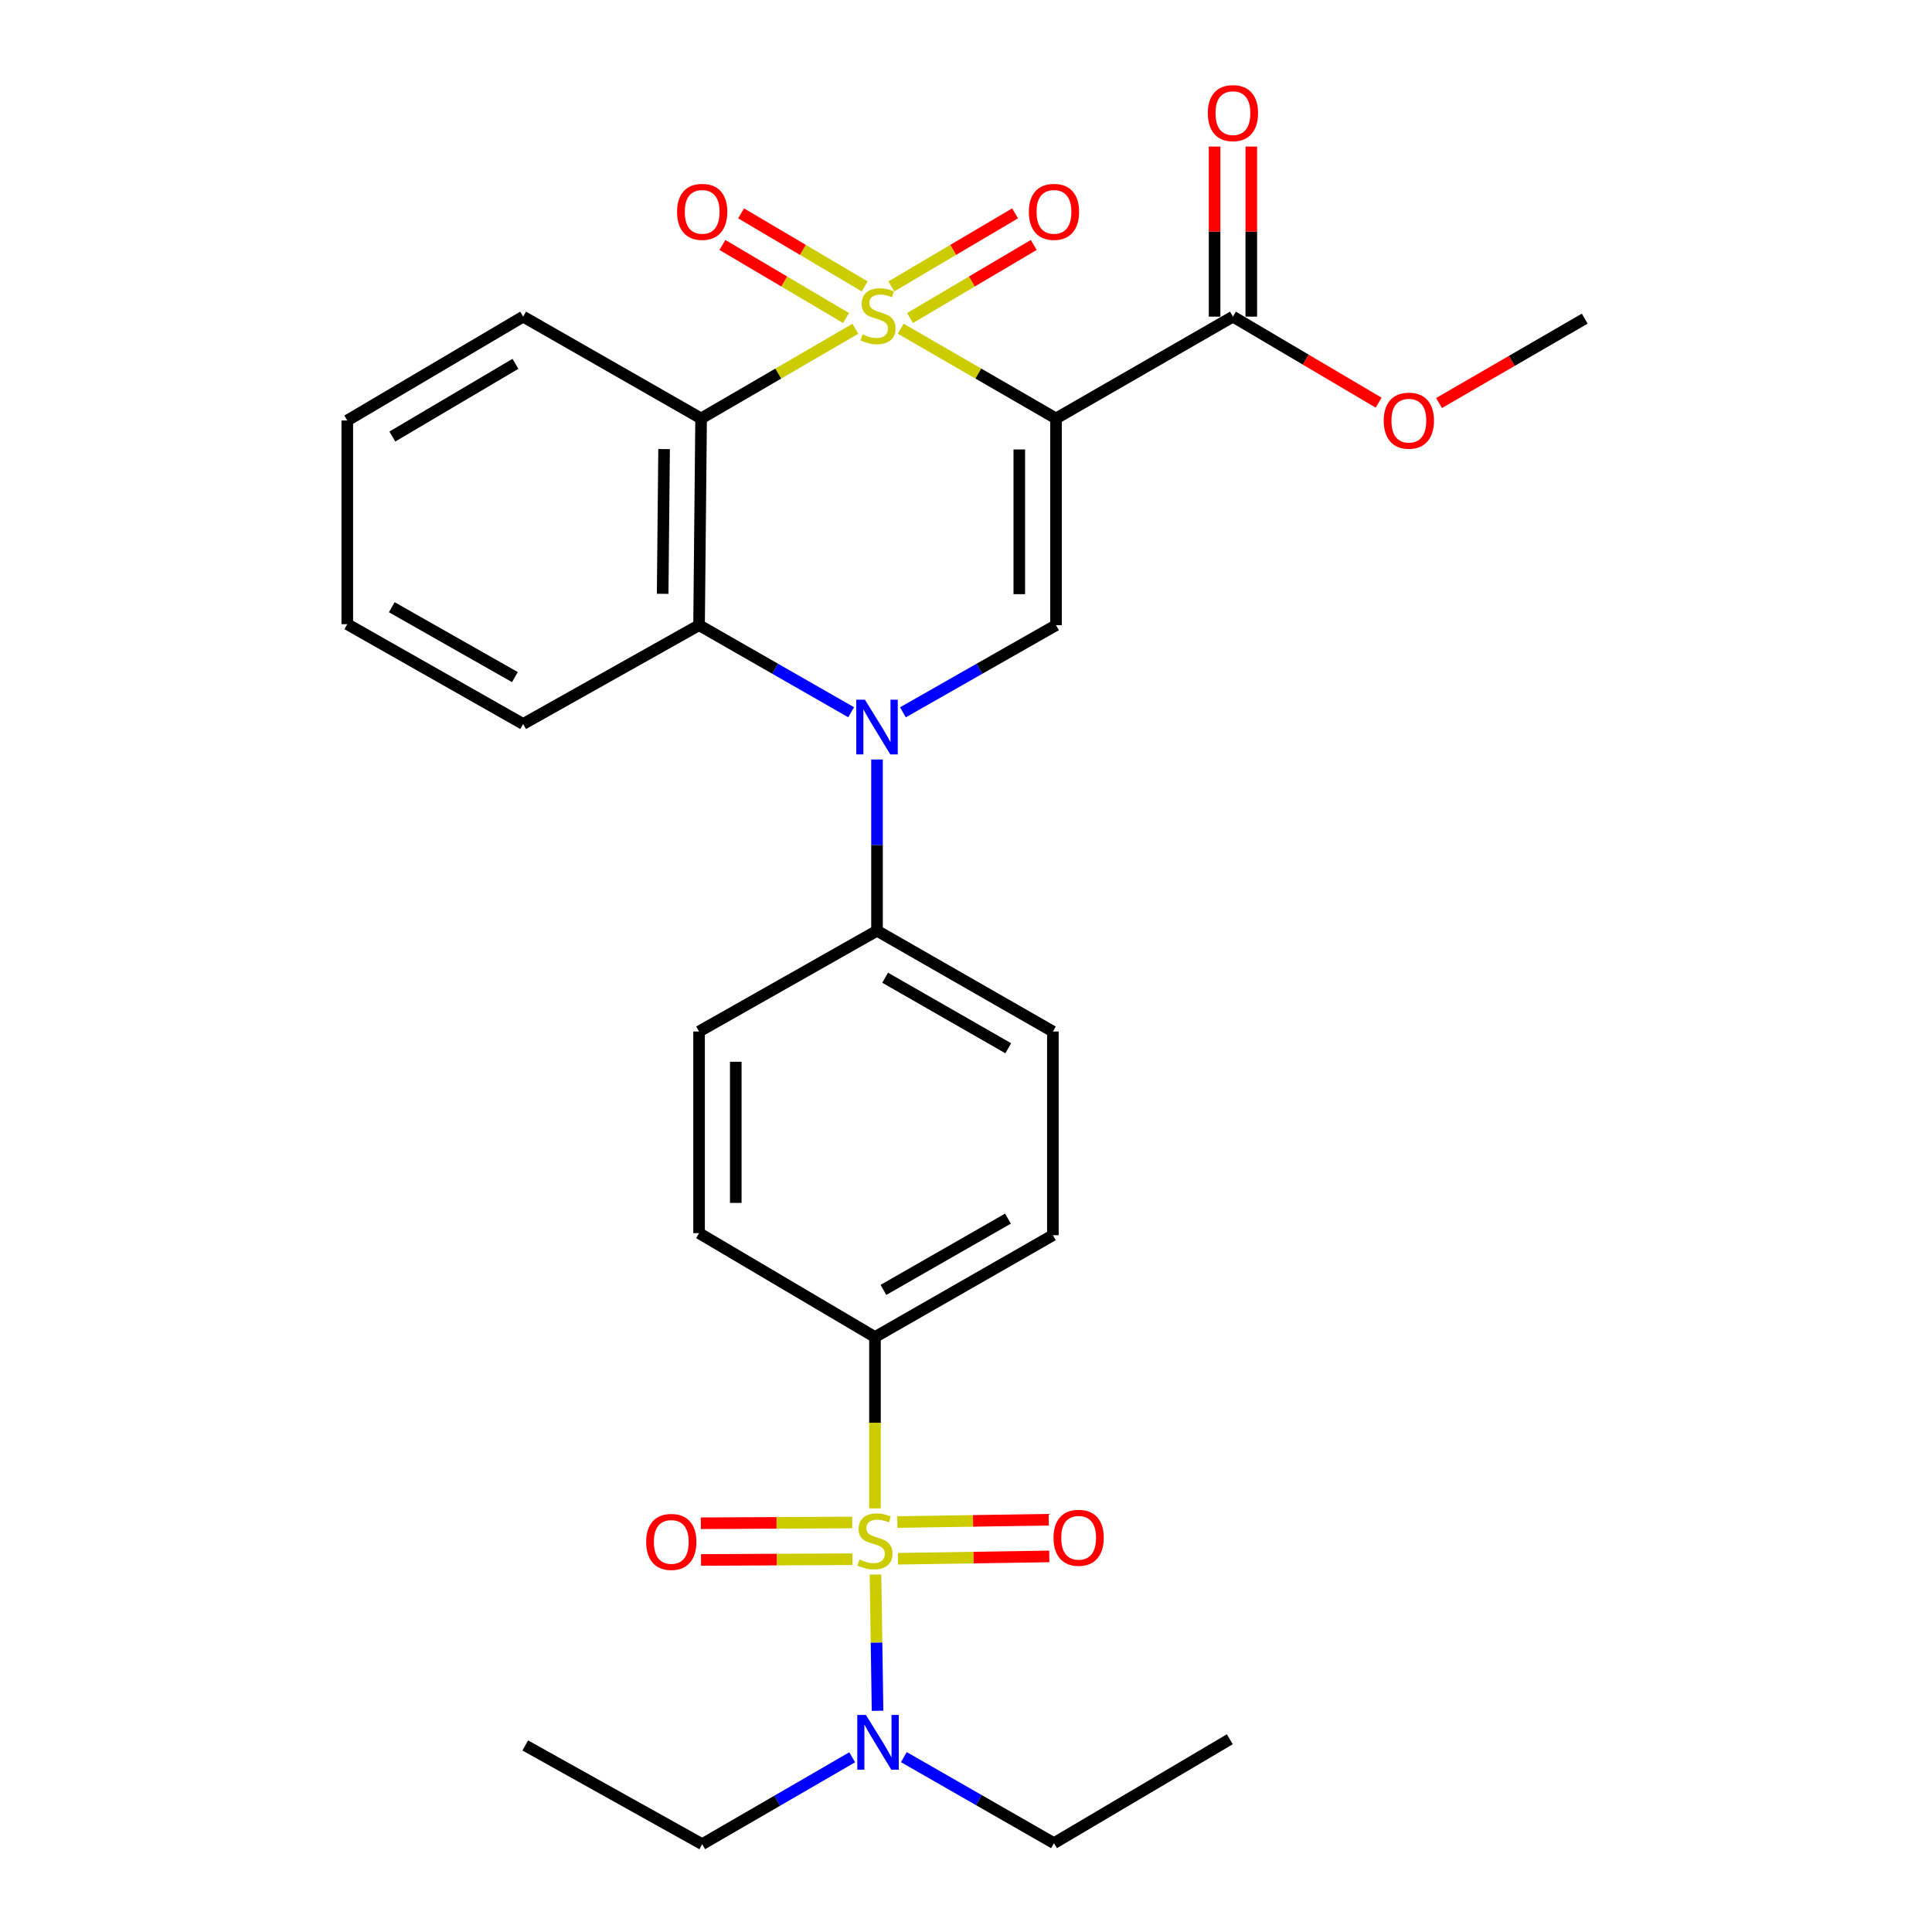 <?xml version='1.0' encoding='iso-8859-1'?>
<svg version='1.1' baseProfile='full'
              xmlns='http://www.w3.org/2000/svg'
                      xmlns:rdkit='http://www.rdkit.org/xml'
                      xmlns:xlink='http://www.w3.org/1999/xlink'
                  xml:space='preserve'
width='1000px' height='1000px' viewBox='0 0 1000 1000'>
<!-- END OF HEADER -->
<rect style='opacity:1.0;fill:#FFFFFF;stroke:none' width='1000' height='1000' x='0' y='0'> </rect>
<path class='bond-0' d='M 466.209,170.136 L 506.398,193.362' style='fill:none;fill-rule:evenodd;stroke:#CCCC00;stroke-width:6px;stroke-linecap:butt;stroke-linejoin:miter;stroke-opacity:1' />
<path class='bond-0' d='M 506.398,193.362 L 546.587,216.589' style='fill:none;fill-rule:evenodd;stroke:#000000;stroke-width:6px;stroke-linecap:butt;stroke-linejoin:miter;stroke-opacity:1' />
<path class='bond-2' d='M 442.741,170.169 L 402.815,193.379' style='fill:none;fill-rule:evenodd;stroke:#CCCC00;stroke-width:6px;stroke-linecap:butt;stroke-linejoin:miter;stroke-opacity:1' />
<path class='bond-2' d='M 402.815,193.379 L 362.889,216.589' style='fill:none;fill-rule:evenodd;stroke:#000000;stroke-width:6px;stroke-linecap:butt;stroke-linejoin:miter;stroke-opacity:1' />
<path class='bond-7' d='M 471.024,164.609 L 503.041,145.701' style='fill:none;fill-rule:evenodd;stroke:#CCCC00;stroke-width:6px;stroke-linecap:butt;stroke-linejoin:miter;stroke-opacity:1' />
<path class='bond-7' d='M 503.041,145.701 L 535.059,126.794' style='fill:none;fill-rule:evenodd;stroke:#FF0000;stroke-width:6px;stroke-linecap:butt;stroke-linejoin:miter;stroke-opacity:1' />
<path class='bond-7' d='M 461.362,148.247 L 493.379,129.339' style='fill:none;fill-rule:evenodd;stroke:#CCCC00;stroke-width:6px;stroke-linecap:butt;stroke-linejoin:miter;stroke-opacity:1' />
<path class='bond-7' d='M 493.379,129.339 L 525.396,110.431' style='fill:none;fill-rule:evenodd;stroke:#FF0000;stroke-width:6px;stroke-linecap:butt;stroke-linejoin:miter;stroke-opacity:1' />
<path class='bond-8' d='M 447.579,148.245 L 415.582,129.341' style='fill:none;fill-rule:evenodd;stroke:#CCCC00;stroke-width:6px;stroke-linecap:butt;stroke-linejoin:miter;stroke-opacity:1' />
<path class='bond-8' d='M 415.582,129.341 L 383.584,110.436' style='fill:none;fill-rule:evenodd;stroke:#FF0000;stroke-width:6px;stroke-linecap:butt;stroke-linejoin:miter;stroke-opacity:1' />
<path class='bond-8' d='M 437.913,164.605 L 405.916,145.701' style='fill:none;fill-rule:evenodd;stroke:#CCCC00;stroke-width:6px;stroke-linecap:butt;stroke-linejoin:miter;stroke-opacity:1' />
<path class='bond-8' d='M 405.916,145.701 L 373.919,126.796' style='fill:none;fill-rule:evenodd;stroke:#FF0000;stroke-width:6px;stroke-linecap:butt;stroke-linejoin:miter;stroke-opacity:1' />
<path class='bond-4' d='M 546.587,216.589 L 546.587,323.592' style='fill:none;fill-rule:evenodd;stroke:#000000;stroke-width:6px;stroke-linecap:butt;stroke-linejoin:miter;stroke-opacity:1' />
<path class='bond-4' d='M 527.585,232.639 L 527.585,307.541' style='fill:none;fill-rule:evenodd;stroke:#000000;stroke-width:6px;stroke-linecap:butt;stroke-linejoin:miter;stroke-opacity:1' />
<path class='bond-6' d='M 546.587,216.589 L 638.166,163.889' style='fill:none;fill-rule:evenodd;stroke:#000000;stroke-width:6px;stroke-linecap:butt;stroke-linejoin:miter;stroke-opacity:1' />
<path class='bond-1' d='M 452.885,780.727 L 452.885,736.39' style='fill:none;fill-rule:evenodd;stroke:#CCCC00;stroke-width:6px;stroke-linecap:butt;stroke-linejoin:miter;stroke-opacity:1' />
<path class='bond-1' d='M 452.885,736.39 L 452.885,692.053' style='fill:none;fill-rule:evenodd;stroke:#000000;stroke-width:6px;stroke-linecap:butt;stroke-linejoin:miter;stroke-opacity:1' />
<path class='bond-10' d='M 453.151,814.971 L 453.686,850.233' style='fill:none;fill-rule:evenodd;stroke:#CCCC00;stroke-width:6px;stroke-linecap:butt;stroke-linejoin:miter;stroke-opacity:1' />
<path class='bond-10' d='M 453.686,850.233 L 454.221,885.494' style='fill:none;fill-rule:evenodd;stroke:#0000FF;stroke-width:6px;stroke-linecap:butt;stroke-linejoin:miter;stroke-opacity:1' />
<path class='bond-12' d='M 441.122,788.04 L 401.936,788.237' style='fill:none;fill-rule:evenodd;stroke:#CCCC00;stroke-width:6px;stroke-linecap:butt;stroke-linejoin:miter;stroke-opacity:1' />
<path class='bond-12' d='M 401.936,788.237 L 362.751,788.433' style='fill:none;fill-rule:evenodd;stroke:#FF0000;stroke-width:6px;stroke-linecap:butt;stroke-linejoin:miter;stroke-opacity:1' />
<path class='bond-12' d='M 441.217,807.042 L 402.032,807.238' style='fill:none;fill-rule:evenodd;stroke:#CCCC00;stroke-width:6px;stroke-linecap:butt;stroke-linejoin:miter;stroke-opacity:1' />
<path class='bond-12' d='M 402.032,807.238 L 362.846,807.435' style='fill:none;fill-rule:evenodd;stroke:#FF0000;stroke-width:6px;stroke-linecap:butt;stroke-linejoin:miter;stroke-opacity:1' />
<path class='bond-13' d='M 464.747,806.803 L 503.927,806.203' style='fill:none;fill-rule:evenodd;stroke:#CCCC00;stroke-width:6px;stroke-linecap:butt;stroke-linejoin:miter;stroke-opacity:1' />
<path class='bond-13' d='M 503.927,806.203 L 543.107,805.602' style='fill:none;fill-rule:evenodd;stroke:#FF0000;stroke-width:6px;stroke-linecap:butt;stroke-linejoin:miter;stroke-opacity:1' />
<path class='bond-13' d='M 464.456,787.803 L 503.636,787.203' style='fill:none;fill-rule:evenodd;stroke:#CCCC00;stroke-width:6px;stroke-linecap:butt;stroke-linejoin:miter;stroke-opacity:1' />
<path class='bond-13' d='M 503.636,787.203 L 542.816,786.603' style='fill:none;fill-rule:evenodd;stroke:#FF0000;stroke-width:6px;stroke-linecap:butt;stroke-linejoin:miter;stroke-opacity:1' />
<path class='bond-5' d='M 362.889,216.589 L 361.834,323.592' style='fill:none;fill-rule:evenodd;stroke:#000000;stroke-width:6px;stroke-linecap:butt;stroke-linejoin:miter;stroke-opacity:1' />
<path class='bond-5' d='M 343.73,232.452 L 342.991,307.354' style='fill:none;fill-rule:evenodd;stroke:#000000;stroke-width:6px;stroke-linecap:butt;stroke-linejoin:miter;stroke-opacity:1' />
<path class='bond-19' d='M 362.889,216.589 L 270.782,163.889' style='fill:none;fill-rule:evenodd;stroke:#000000;stroke-width:6px;stroke-linecap:butt;stroke-linejoin:miter;stroke-opacity:1' />
<path class='bond-3' d='M 440.548,368.655 L 401.191,346.123' style='fill:none;fill-rule:evenodd;stroke:#0000FF;stroke-width:6px;stroke-linecap:butt;stroke-linejoin:miter;stroke-opacity:1' />
<path class='bond-3' d='M 401.191,346.123 L 361.834,323.592' style='fill:none;fill-rule:evenodd;stroke:#000000;stroke-width:6px;stroke-linecap:butt;stroke-linejoin:miter;stroke-opacity:1' />
<path class='bond-11' d='M 453.941,393.118 L 453.941,437.435' style='fill:none;fill-rule:evenodd;stroke:#0000FF;stroke-width:6px;stroke-linecap:butt;stroke-linejoin:miter;stroke-opacity:1' />
<path class='bond-11' d='M 453.941,437.435 L 453.941,481.752' style='fill:none;fill-rule:evenodd;stroke:#000000;stroke-width:6px;stroke-linecap:butt;stroke-linejoin:miter;stroke-opacity:1' />
<path class='bond-29' d='M 467.346,368.693 L 506.966,346.142' style='fill:none;fill-rule:evenodd;stroke:#0000FF;stroke-width:6px;stroke-linecap:butt;stroke-linejoin:miter;stroke-opacity:1' />
<path class='bond-29' d='M 506.966,346.142 L 546.587,323.592' style='fill:none;fill-rule:evenodd;stroke:#000000;stroke-width:6px;stroke-linecap:butt;stroke-linejoin:miter;stroke-opacity:1' />
<path class='bond-21' d='M 361.834,323.592 L 270.782,374.739' style='fill:none;fill-rule:evenodd;stroke:#000000;stroke-width:6px;stroke-linecap:butt;stroke-linejoin:miter;stroke-opacity:1' />
<path class='bond-14' d='M 647.667,163.889 L 647.667,119.878' style='fill:none;fill-rule:evenodd;stroke:#000000;stroke-width:6px;stroke-linecap:butt;stroke-linejoin:miter;stroke-opacity:1' />
<path class='bond-14' d='M 647.667,119.878 L 647.667,75.866' style='fill:none;fill-rule:evenodd;stroke:#FF0000;stroke-width:6px;stroke-linecap:butt;stroke-linejoin:miter;stroke-opacity:1' />
<path class='bond-14' d='M 628.665,163.889 L 628.665,119.878' style='fill:none;fill-rule:evenodd;stroke:#000000;stroke-width:6px;stroke-linecap:butt;stroke-linejoin:miter;stroke-opacity:1' />
<path class='bond-14' d='M 628.665,119.878 L 628.665,75.866' style='fill:none;fill-rule:evenodd;stroke:#FF0000;stroke-width:6px;stroke-linecap:butt;stroke-linejoin:miter;stroke-opacity:1' />
<path class='bond-20' d='M 638.166,163.889 L 675.87,186.153' style='fill:none;fill-rule:evenodd;stroke:#000000;stroke-width:6px;stroke-linecap:butt;stroke-linejoin:miter;stroke-opacity:1' />
<path class='bond-20' d='M 675.87,186.153 L 713.575,208.417' style='fill:none;fill-rule:evenodd;stroke:#FF0000;stroke-width:6px;stroke-linecap:butt;stroke-linejoin:miter;stroke-opacity:1' />
<path class='bond-9' d='M 452.885,692.053 L 544.972,639.332' style='fill:none;fill-rule:evenodd;stroke:#000000;stroke-width:6px;stroke-linecap:butt;stroke-linejoin:miter;stroke-opacity:1' />
<path class='bond-9' d='M 457.257,667.654 L 521.718,630.75' style='fill:none;fill-rule:evenodd;stroke:#000000;stroke-width:6px;stroke-linecap:butt;stroke-linejoin:miter;stroke-opacity:1' />
<path class='bond-31' d='M 452.885,692.053 L 361.834,638.277' style='fill:none;fill-rule:evenodd;stroke:#000000;stroke-width:6px;stroke-linecap:butt;stroke-linejoin:miter;stroke-opacity:1' />
<path class='bond-22' d='M 441.099,909.569 L 402.274,932.057' style='fill:none;fill-rule:evenodd;stroke:#0000FF;stroke-width:6px;stroke-linecap:butt;stroke-linejoin:miter;stroke-opacity:1' />
<path class='bond-22' d='M 402.274,932.057 L 363.449,954.545' style='fill:none;fill-rule:evenodd;stroke:#000000;stroke-width:6px;stroke-linecap:butt;stroke-linejoin:miter;stroke-opacity:1' />
<path class='bond-23' d='M 467.833,909.485 L 506.682,931.751' style='fill:none;fill-rule:evenodd;stroke:#0000FF;stroke-width:6px;stroke-linecap:butt;stroke-linejoin:miter;stroke-opacity:1' />
<path class='bond-23' d='M 506.682,931.751 L 545.531,954.018' style='fill:none;fill-rule:evenodd;stroke:#000000;stroke-width:6px;stroke-linecap:butt;stroke-linejoin:miter;stroke-opacity:1' />
<path class='bond-17' d='M 453.941,481.752 L 361.834,533.913' style='fill:none;fill-rule:evenodd;stroke:#000000;stroke-width:6px;stroke-linecap:butt;stroke-linejoin:miter;stroke-opacity:1' />
<path class='bond-18' d='M 453.941,481.752 L 544.972,533.913' style='fill:none;fill-rule:evenodd;stroke:#000000;stroke-width:6px;stroke-linecap:butt;stroke-linejoin:miter;stroke-opacity:1' />
<path class='bond-18' d='M 458.148,506.064 L 521.87,542.576' style='fill:none;fill-rule:evenodd;stroke:#000000;stroke-width:6px;stroke-linecap:butt;stroke-linejoin:miter;stroke-opacity:1' />
<path class='bond-15' d='M 361.834,638.277 L 361.834,533.913' style='fill:none;fill-rule:evenodd;stroke:#000000;stroke-width:6px;stroke-linecap:butt;stroke-linejoin:miter;stroke-opacity:1' />
<path class='bond-15' d='M 380.836,622.622 L 380.836,549.568' style='fill:none;fill-rule:evenodd;stroke:#000000;stroke-width:6px;stroke-linecap:butt;stroke-linejoin:miter;stroke-opacity:1' />
<path class='bond-16' d='M 544.972,639.332 L 544.972,533.913' style='fill:none;fill-rule:evenodd;stroke:#000000;stroke-width:6px;stroke-linecap:butt;stroke-linejoin:miter;stroke-opacity:1' />
<path class='bond-25' d='M 270.782,163.889 L 179.751,217.655' style='fill:none;fill-rule:evenodd;stroke:#000000;stroke-width:6px;stroke-linecap:butt;stroke-linejoin:miter;stroke-opacity:1' />
<path class='bond-25' d='M 266.791,188.316 L 203.07,225.951' style='fill:none;fill-rule:evenodd;stroke:#000000;stroke-width:6px;stroke-linecap:butt;stroke-linejoin:miter;stroke-opacity:1' />
<path class='bond-24' d='M 744.848,208.603 L 782.548,186.769' style='fill:none;fill-rule:evenodd;stroke:#FF0000;stroke-width:6px;stroke-linecap:butt;stroke-linejoin:miter;stroke-opacity:1' />
<path class='bond-24' d='M 782.548,186.769 L 820.249,164.935' style='fill:none;fill-rule:evenodd;stroke:#000000;stroke-width:6px;stroke-linecap:butt;stroke-linejoin:miter;stroke-opacity:1' />
<path class='bond-30' d='M 270.782,374.739 L 179.751,323.074' style='fill:none;fill-rule:evenodd;stroke:#000000;stroke-width:6px;stroke-linecap:butt;stroke-linejoin:miter;stroke-opacity:1' />
<path class='bond-30' d='M 266.507,350.463 L 202.785,314.298' style='fill:none;fill-rule:evenodd;stroke:#000000;stroke-width:6px;stroke-linecap:butt;stroke-linejoin:miter;stroke-opacity:1' />
<path class='bond-26' d='M 363.449,954.545 L 271.869,903.44' style='fill:none;fill-rule:evenodd;stroke:#000000;stroke-width:6px;stroke-linecap:butt;stroke-linejoin:miter;stroke-opacity:1' />
<path class='bond-27' d='M 545.531,954.018 L 636.551,900.231' style='fill:none;fill-rule:evenodd;stroke:#000000;stroke-width:6px;stroke-linecap:butt;stroke-linejoin:miter;stroke-opacity:1' />
<path class='bond-28' d='M 179.751,217.655 L 179.751,323.074' style='fill:none;fill-rule:evenodd;stroke:#000000;stroke-width:6px;stroke-linecap:butt;stroke-linejoin:miter;stroke-opacity:1' />
<path  class='atom-0' d='M 446.469 173.071
Q 446.789 173.191, 448.109 173.751
Q 449.429 174.311, 450.869 174.671
Q 452.349 174.991, 453.789 174.991
Q 456.469 174.991, 458.029 173.711
Q 459.589 172.391, 459.589 170.111
Q 459.589 168.551, 458.789 167.591
Q 458.029 166.631, 456.829 166.111
Q 455.629 165.591, 453.629 164.991
Q 451.109 164.231, 449.589 163.511
Q 448.109 162.791, 447.029 161.271
Q 445.989 159.751, 445.989 157.191
Q 445.989 153.631, 448.389 151.431
Q 450.829 149.231, 455.629 149.231
Q 458.909 149.231, 462.629 150.791
L 461.709 153.871
Q 458.309 152.471, 455.749 152.471
Q 452.989 152.471, 451.469 153.631
Q 449.949 154.751, 449.989 156.711
Q 449.989 158.231, 450.749 159.151
Q 451.549 160.071, 452.669 160.591
Q 453.829 161.111, 455.749 161.711
Q 458.309 162.511, 459.829 163.311
Q 461.349 164.111, 462.429 165.751
Q 463.549 167.351, 463.549 170.111
Q 463.549 174.031, 460.909 176.151
Q 458.309 178.231, 453.949 178.231
Q 451.429 178.231, 449.509 177.671
Q 447.629 177.151, 445.389 176.231
L 446.469 173.071
' fill='#CCCC00'/>
<path  class='atom-2' d='M 444.885 807.203
Q 445.205 807.323, 446.525 807.883
Q 447.845 808.443, 449.285 808.803
Q 450.765 809.123, 452.205 809.123
Q 454.885 809.123, 456.445 807.843
Q 458.005 806.523, 458.005 804.243
Q 458.005 802.683, 457.205 801.723
Q 456.445 800.763, 455.245 800.243
Q 454.045 799.723, 452.045 799.123
Q 449.525 798.363, 448.005 797.643
Q 446.525 796.923, 445.445 795.403
Q 444.405 793.883, 444.405 791.323
Q 444.405 787.763, 446.805 785.563
Q 449.245 783.363, 454.045 783.363
Q 457.325 783.363, 461.045 784.923
L 460.125 788.003
Q 456.725 786.603, 454.165 786.603
Q 451.405 786.603, 449.885 787.763
Q 448.365 788.883, 448.405 790.843
Q 448.405 792.363, 449.165 793.283
Q 449.965 794.203, 451.085 794.723
Q 452.245 795.243, 454.165 795.843
Q 456.725 796.643, 458.245 797.443
Q 459.765 798.243, 460.845 799.883
Q 461.965 801.483, 461.965 804.243
Q 461.965 808.163, 459.325 810.283
Q 456.725 812.363, 452.365 812.363
Q 449.845 812.363, 447.925 811.803
Q 446.045 811.283, 443.805 810.363
L 444.885 807.203
' fill='#CCCC00'/>
<path  class='atom-4' d='M 447.681 362.162
L 456.961 377.162
Q 457.881 378.642, 459.361 381.322
Q 460.841 384.002, 460.921 384.162
L 460.921 362.162
L 464.681 362.162
L 464.681 390.482
L 460.801 390.482
L 450.841 374.082
Q 449.681 372.162, 448.441 369.962
Q 447.241 367.762, 446.881 367.082
L 446.881 390.482
L 443.201 390.482
L 443.201 362.162
L 447.681 362.162
' fill='#0000FF'/>
<path  class='atom-8' d='M 532.531 109.655
Q 532.531 102.855, 535.891 99.055
Q 539.251 95.255, 545.531 95.255
Q 551.811 95.255, 555.171 99.055
Q 558.531 102.855, 558.531 109.655
Q 558.531 116.535, 555.131 120.455
Q 551.731 124.335, 545.531 124.335
Q 539.291 124.335, 535.891 120.455
Q 532.531 116.575, 532.531 109.655
M 545.531 121.135
Q 549.851 121.135, 552.171 118.255
Q 554.531 115.335, 554.531 109.655
Q 554.531 104.095, 552.171 101.295
Q 549.851 98.455, 545.531 98.455
Q 541.211 98.455, 538.851 101.255
Q 536.531 104.055, 536.531 109.655
Q 536.531 115.375, 538.851 118.255
Q 541.211 121.135, 545.531 121.135
' fill='#FF0000'/>
<path  class='atom-9' d='M 350.449 109.655
Q 350.449 102.855, 353.809 99.055
Q 357.169 95.255, 363.449 95.255
Q 369.729 95.255, 373.089 99.055
Q 376.449 102.855, 376.449 109.655
Q 376.449 116.535, 373.049 120.455
Q 369.649 124.335, 363.449 124.335
Q 357.209 124.335, 353.809 120.455
Q 350.449 116.575, 350.449 109.655
M 363.449 121.135
Q 367.769 121.135, 370.089 118.255
Q 372.449 115.335, 372.449 109.655
Q 372.449 104.095, 370.089 101.295
Q 367.769 98.455, 363.449 98.455
Q 359.129 98.455, 356.769 101.255
Q 354.449 104.055, 354.449 109.655
Q 354.449 115.375, 356.769 118.255
Q 359.129 121.135, 363.449 121.135
' fill='#FF0000'/>
<path  class='atom-11' d='M 448.209 887.665
L 457.489 902.665
Q 458.409 904.145, 459.889 906.825
Q 461.369 909.505, 461.449 909.665
L 461.449 887.665
L 465.209 887.665
L 465.209 915.985
L 461.329 915.985
L 451.369 899.585
Q 450.209 897.665, 448.969 895.465
Q 447.769 893.265, 447.409 892.585
L 447.409 915.985
L 443.729 915.985
L 443.729 887.665
L 448.209 887.665
' fill='#0000FF'/>
<path  class='atom-13' d='M 334.455 798.09
Q 334.455 791.29, 337.815 787.49
Q 341.175 783.69, 347.455 783.69
Q 353.735 783.69, 357.095 787.49
Q 360.455 791.29, 360.455 798.09
Q 360.455 804.97, 357.055 808.89
Q 353.655 812.77, 347.455 812.77
Q 341.215 812.77, 337.815 808.89
Q 334.455 805.01, 334.455 798.09
M 347.455 809.57
Q 351.775 809.57, 354.095 806.69
Q 356.455 803.77, 356.455 798.09
Q 356.455 792.53, 354.095 789.73
Q 351.775 786.89, 347.455 786.89
Q 343.135 786.89, 340.775 789.69
Q 338.455 792.49, 338.455 798.09
Q 338.455 803.81, 340.775 806.69
Q 343.135 809.57, 347.455 809.57
' fill='#FF0000'/>
<path  class='atom-14' d='M 545.305 795.947
Q 545.305 789.147, 548.665 785.347
Q 552.025 781.547, 558.305 781.547
Q 564.585 781.547, 567.945 785.347
Q 571.305 789.147, 571.305 795.947
Q 571.305 802.827, 567.905 806.747
Q 564.505 810.627, 558.305 810.627
Q 552.065 810.627, 548.665 806.747
Q 545.305 802.867, 545.305 795.947
M 558.305 807.427
Q 562.625 807.427, 564.945 804.547
Q 567.305 801.627, 567.305 795.947
Q 567.305 790.387, 564.945 787.587
Q 562.625 784.747, 558.305 784.747
Q 553.985 784.747, 551.625 787.547
Q 549.305 790.347, 549.305 795.947
Q 549.305 801.667, 551.625 804.547
Q 553.985 807.427, 558.305 807.427
' fill='#FF0000'/>
<path  class='atom-15' d='M 625.166 58.55
Q 625.166 51.75, 628.526 47.95
Q 631.886 44.15, 638.166 44.15
Q 644.446 44.15, 647.806 47.95
Q 651.166 51.75, 651.166 58.55
Q 651.166 65.43, 647.766 69.35
Q 644.366 73.23, 638.166 73.23
Q 631.926 73.23, 628.526 69.35
Q 625.166 65.47, 625.166 58.55
M 638.166 70.03
Q 642.486 70.03, 644.806 67.15
Q 647.166 64.23, 647.166 58.55
Q 647.166 52.99, 644.806 50.19
Q 642.486 47.35, 638.166 47.35
Q 633.846 47.35, 631.486 50.15
Q 629.166 52.95, 629.166 58.55
Q 629.166 64.27, 631.486 67.15
Q 633.846 70.03, 638.166 70.03
' fill='#FF0000'/>
<path  class='atom-21' d='M 716.218 217.735
Q 716.218 210.935, 719.578 207.135
Q 722.938 203.335, 729.218 203.335
Q 735.498 203.335, 738.858 207.135
Q 742.218 210.935, 742.218 217.735
Q 742.218 224.615, 738.818 228.535
Q 735.418 232.415, 729.218 232.415
Q 722.978 232.415, 719.578 228.535
Q 716.218 224.655, 716.218 217.735
M 729.218 229.215
Q 733.538 229.215, 735.858 226.335
Q 738.218 223.415, 738.218 217.735
Q 738.218 212.175, 735.858 209.375
Q 733.538 206.535, 729.218 206.535
Q 724.898 206.535, 722.538 209.335
Q 720.218 212.135, 720.218 217.735
Q 720.218 223.455, 722.538 226.335
Q 724.898 229.215, 729.218 229.215
' fill='#FF0000'/>
</svg>
